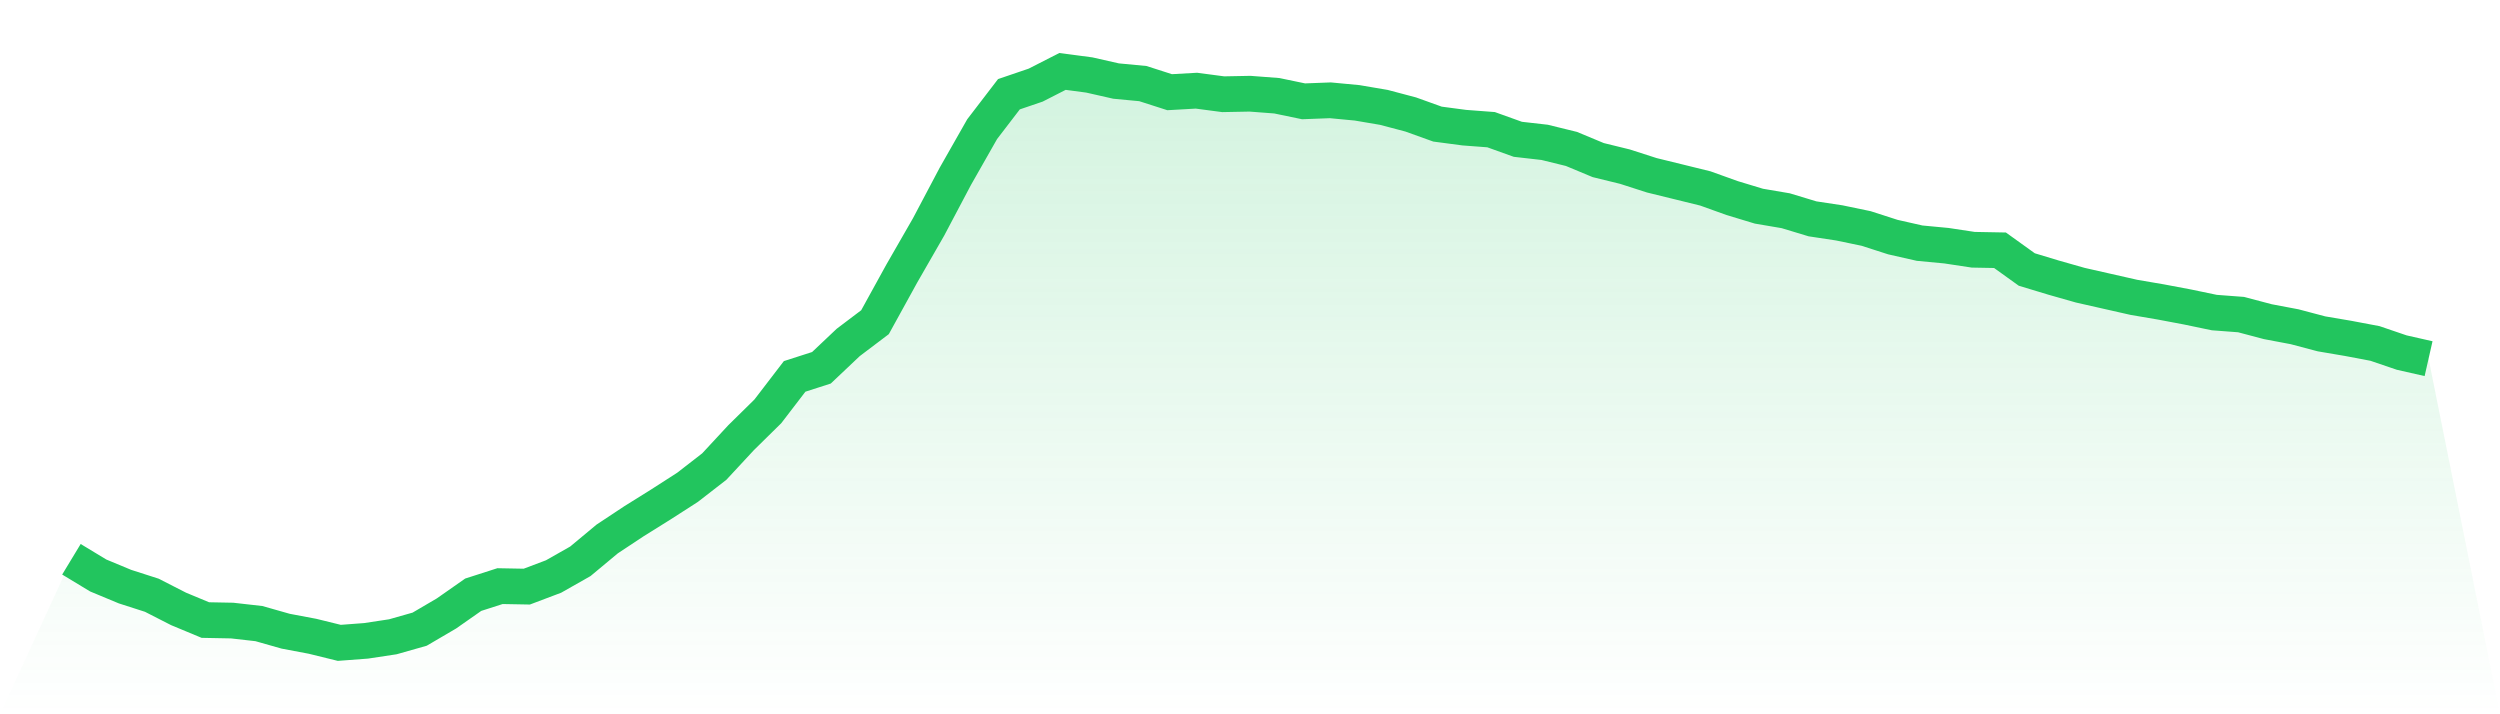 <svg viewBox="0 0 140 40" xmlns="http://www.w3.org/2000/svg">
<defs>
<linearGradient id="gradient" x1="0" x2="0" y1="0" y2="1">
<stop offset="0%" stop-color="#22c55e" stop-opacity="0.2"/>
<stop offset="100%" stop-color="#22c55e" stop-opacity="0"/>
</linearGradient>
</defs>
<path d="M4,31.319 L4,31.319 L5.5,32.227 L7,32.851 L8.5,33.333 L10,34.099 L11.5,34.723 L13,34.752 L14.5,34.922 L16,35.348 L17.5,35.631 L19,36 L20.5,35.887 L22,35.66 L23.5,35.234 L25,34.355 L26.5,33.305 L28,32.823 L29.5,32.851 L31,32.284 L32.5,31.433 L34,30.184 L35.5,29.191 L37,28.255 L38.5,27.291 L40,26.128 L41.5,24.511 L43,23.035 L44.5,21.078 L46,20.596 L47.5,19.177 L49,18.043 L50.5,15.319 L52,12.709 L53.5,9.872 L55,7.234 L56.5,5.277 L58,4.766 L59.5,4 L61,4.199 L62.5,4.539 L64,4.681 L65.5,5.163 L67,5.078 L68.5,5.277 L70,5.248 L71.5,5.362 L73,5.674 L74.5,5.617 L76,5.759 L77.5,6.014 L79,6.411 L80.5,6.95 L82,7.149 L83.5,7.262 L85,7.801 L86.5,7.972 L88,8.34 L89.5,8.965 L91,9.333 L92.5,9.816 L94,10.184 L95.5,10.553 L97,11.092 L98.5,11.546 L100,11.801 L101.5,12.255 L103,12.482 L104.5,12.794 L106,13.277 L107.5,13.617 L109,13.759 L110.5,13.986 L112,14.014 L113.5,15.092 L115,15.546 L116.5,15.972 L118,16.312 L119.5,16.652 L121,16.908 L122.5,17.191 L124,17.504 L125.5,17.617 L127,18.014 L128.5,18.298 L130,18.695 L131.5,18.95 L133,19.234 L134.5,19.745 L136,20.085 L140,40 L0,40 z" fill="url(#gradient)"/>
<path d="M4,31.319 L4,31.319 L5.5,32.227 L7,32.851 L8.5,33.333 L10,34.099 L11.5,34.723 L13,34.752 L14.5,34.922 L16,35.348 L17.5,35.631 L19,36 L20.5,35.887 L22,35.66 L23.5,35.234 L25,34.355 L26.5,33.305 L28,32.823 L29.5,32.851 L31,32.284 L32.5,31.433 L34,30.184 L35.5,29.191 L37,28.255 L38.5,27.291 L40,26.128 L41.5,24.511 L43,23.035 L44.5,21.078 L46,20.596 L47.5,19.177 L49,18.043 L50.5,15.319 L52,12.709 L53.5,9.872 L55,7.234 L56.5,5.277 L58,4.766 L59.5,4 L61,4.199 L62.5,4.539 L64,4.681 L65.5,5.163 L67,5.078 L68.5,5.277 L70,5.248 L71.5,5.362 L73,5.674 L74.5,5.617 L76,5.759 L77.5,6.014 L79,6.411 L80.5,6.95 L82,7.149 L83.5,7.262 L85,7.801 L86.5,7.972 L88,8.34 L89.5,8.965 L91,9.333 L92.5,9.816 L94,10.184 L95.5,10.553 L97,11.092 L98.5,11.546 L100,11.801 L101.5,12.255 L103,12.482 L104.5,12.794 L106,13.277 L107.5,13.617 L109,13.759 L110.5,13.986 L112,14.014 L113.5,15.092 L115,15.546 L116.5,15.972 L118,16.312 L119.5,16.652 L121,16.908 L122.5,17.191 L124,17.504 L125.5,17.617 L127,18.014 L128.5,18.298 L130,18.695 L131.5,18.95 L133,19.234 L134.5,19.745 L136,20.085" fill="none" stroke="#22c55e" stroke-width="2"/>
</svg>